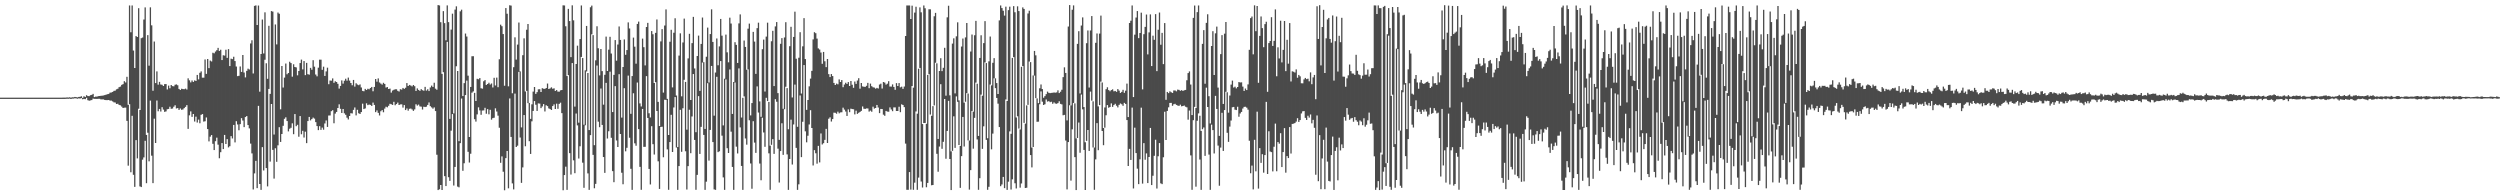 <?xml version="1.0" encoding="UTF-8"?>
<svg xmlns="http://www.w3.org/2000/svg" width="1920" height="150">
  <path d="M0 75.000h1v1.000H0zM1 75.000h1v1.000H1zM2 75.000h1v1.000H2zM3 75.000h1v1.000H3zM4 75.000h1v1.000H4zM5 75.000h1v1.000H5zM6 75.000h1v1.000H6zM7 75.000h1v1.000H7zM8 75.000h1v1.000H8zM9 75.000h1v1.000H9zM10 75.000h1v1.000H10zM11 75.000h1v1.000H11zM12 75.000h1v1.000H12zM13 75.000h1v1.000H13zM14 75.000h1v1.000H14zM15 75.000h1v1.000H15zM16 75.000h1v1.000H16zM17 75.000h1v1.000H17zM18 75.000h1v1.000H18zM19 75.000h1v1.000H19zM20 75.000h1v1.000H20zM21 75.000h1v1.000H21zM22 75.000h1v1.000H22zM23 75.000h1v1.000H23zM24 75.000h1v1.000H24zM25 75.000h1v1.000H25zM26 75.000h1v1.000H26zM27 75.000h1v1.000H27zM28 75.000h1v1.000H28zM29 75.000h1v1.000H29zM30 75.000h1v1.000H30zM31 75.000h1v1.000H31zM32 75.000h1v1.000H32zM33 75.000h1v1.000H33zM34 75.000h1v1.000H34zM35 75.000h1v1.000H35zM36 75.000h1v1.000H36zM37 75.000h1v1.000H37zM38 75.000h1v1.000H38zM39 75.000h1v1.000H39zM40 75.000h1v1.000H40zM41 75.000h1v1.000H41zM42 74.999h1v1.000H42zM43 74.999h1v1.000H43zM44 74.999h1v1.000H44zM45 74.999h1v1.000H45zM46 74.999h1v1.000H46zM47 74.999h1v1.000H47zM48 74.975h1v1.000H48zM49 74.958h1v1.000H49zM50 74.940h1v1.000H50zM51 74.820h1v1.000H51zM52 74.888h1v1.000H52zM53 74.724h1v1.000H53zM54 75.010h1v1.000H54zM55 74.720h1v1.000H55zM56 74.732h1v1.000H56zM57 74.462h1v1.000H57zM58 74.575h1v1.000H58zM59 74.812h1v1.000H59zM60 74.457h1v1.074H60zM61 74.337h1v1.325H61zM62 73.956h1v1.422H62zM63 75.148h1v1.108H63zM64 73.947h1v1.992H64zM65 74.433h1v1.734H65zM66 73.103h1v2.028H66zM67 73.767h1v3.206H67zM68 73.821h1v3.528H68zM69 73.120h1v4.005H69zM70 72.868h1v4.008H70zM71 72.069h1v3.640H71zM72 74.546h1v1.375H72zM73 74.173h1v1.739H73zM74 74.179h1v1.814H74zM75 73.825h1v2.034H75zM76 73.736h1v2.140H76zM77 73.572h1v2.746H77zM78 73.464h1v2.882H78zM79 73.334h1v3.023H79zM80 73.034h1v3.784H80zM81 72.715h1v4.180H81zM82 72.341h1v4.562H82zM83 72.145h1v4.648H83zM84 71.178h1v6.065H84zM85 71.026h1v6.236H85zM86 70.583h1v7.287H86zM87 69.773h1v8.795H87zM88 69.581h1v9.159H88zM89 68.604h1v11.272H89zM90 68.135h1v11.541H90zM91 66.942h1v13.631H91zM92 66.521h1v14.360H92zM93 65.203h1v16.677H93zM94 64.611h1v18.322H94zM95 62.364h1v20.321H95zM96 63.343h1v19.306H96zM97 59.003h1v33.819H97zM98 80.483h1v46.750H98zM99 4.203h1v75.797H99zM100 24.793h1v107.483H100zM101 4.190h1v84.751H101zM102 38.795h1v95.468H102zM103 52.200h1v91.336H103zM104 27.702h1v79.940H104zM105 28.431h1v93.217H105zM106 6.273h1v77.232H106zM107 84.501h1v58.660H107zM108 29.355h1v114.333H108zM109 28.827h1v93.787H109zM110 14.989h1v105.873H110zM111 5.657h1v102.470H111zM112 103.615h1v37.089H112zM113 26.988h1v74.928H113zM114 50.431h1v73.454H114zM115 5.656h1v71.611H115zM116 19.447h1v100.121H116zM117 69.678h1v70.958H117zM118 31.917h1v59.213H118zM119 63.781h1v46.026H119zM120 54.856h1v22.348H120zM121 65.001h1v20.442H121zM122 62.863h1v20.781H122zM123 64.874h1v20.789H123zM124 65.122h1v17.219H124zM125 66.040h1v18.119H125zM126 64.626h1v21.268H126zM127 64.554h1v21.000H127zM128 68.721h1v15.194H128zM129 65.720h1v17.941H129zM130 67.774h1v14.174H130zM131 65.298h1v18.251H131zM132 66.140h1v17.230H132zM133 66.287h1v15.663H133zM134 65.054h1v15.796H134zM135 64.824h1v18.489H135zM136 65.508h1v17.482H136zM137 68.293h1v16.117H137zM138 69.121h1v14.195H138zM139 68.161h1v16.143H139zM140 68.392h1v15.695H140zM141 68.502h1v14.528H141zM142 68.033h1v14.017H142zM143 68.765h1v11.976H143zM144 60.143h1v38.815H144zM145 61.680h1v26.890H145zM146 63.298h1v22.260H146zM147 61.818h1v27.955H147zM148 62.940h1v24.625H148zM149 61.753h1v31.596H149zM150 62.164h1v27.447H150zM151 57.550h1v36.541H151zM152 60.982h1v30.886H152zM153 55.897h1v38.782H153zM154 54.841h1v33.346H154zM155 59.635h1v27.966H155zM156 59.672h1v33.734H156zM157 45.655h1v47.458H157zM158 56.727h1v33.476H158zM159 45.292h1v53.843H159zM160 52.319h1v56.251H160zM161 46.567h1v58.410H161zM162 47.206h1v56.505H162zM163 40.508h1v69.931H163zM164 40.940h1v74.317H164zM165 39.568h1v68.888H165zM166 38.545h1v67.200H166zM167 36.779h1v74.348H167zM168 39.137h1v82.410H168zM169 38.198h1v78.710H169zM170 46.115h1v63.750H170zM171 42.428h1v72.037H171zM172 42.694h1v60.953H172zM173 38.197h1v72.394H173zM174 44.435h1v62.432H174zM175 37.725h1v75.472H175zM176 50.751h1v61.555H176zM177 45.036h1v59.514H177zM178 45.390h1v60.938H178zM179 43.588h1v52.386H179zM180 46.924h1v62.431H180zM181 51.121h1v41.980H181zM182 58.455h1v37.116H182zM183 58.220h1v41.829H183zM184 51.039h1v44.284H184zM185 55.265h1v35.481H185zM186 42.235h1v50.333H186zM187 55.715h1v41.940H187zM188 59.446h1v30.450H188zM189 54.401h1v34.736H189zM190 52.724h1v43.323H190zM191 53.330h1v45.257H191zM192 33.377h1v76.915H192zM193 30.910h1v86.921H193zM194 56.422h1v89.099H194zM195 4.488h1v128.688H195zM196 4.169h1v119.365H196zM197 19.205h1v125.283H197zM198 4.228h1v77.088H198zM199 70.392h1v70.897H199zM200 41.456h1v104.352H200zM201 15.001h1v98.008H201zM202 41.045h1v89.882H202zM203 9.484h1v36.412H203zM204 48.587h1v80.500H204zM205 60.516h1v82.649H205zM206 19.836h1v48.467H206zM207 72.081h1v52.032H207zM208 8.479h1v71.413H208zM209 8.909h1v106.189H209zM210 103.306h1v33.882H210zM211 18.775h1v95.118H211zM212 34.118h1v90.142H212zM213 9.640h1v101.979H213zM214 10.536h1v87.146H214zM215 83.974h1v25.015H215zM216 50.689h1v52.221H216zM217 67.199h1v29.393H217zM218 59.612h1v31.616H218zM219 48.775h1v41.330H219zM220 57.047h1v35.953H220zM221 56.060h1v44.852H221zM222 47.390h1v51.456H222zM223 48.443h1v49.682H223zM224 58.859h1v35.867H224zM225 49.336h1v53.753H225zM226 51.458h1v36.153H226zM227 51.757h1v45.177H227zM228 57.857h1v38.010H228zM229 54.539h1v50.490H229zM230 48.446h1v40.713H230zM231 45.779h1v57.352H231zM232 53.316h1v47.164H232zM233 46.901h1v58.720H233zM234 57.694h1v43.423H234zM235 48.283h1v61.650H235zM236 56.978h1v36.017H236zM237 57.364h1v32.432H237zM238 52.115h1v40.365H238zM239 53.577h1v37.870H239zM240 46.231h1v44.111H240zM241 51.192h1v39.890H241zM242 57.245h1v36.530H242zM243 58.644h1v38.160H243zM244 51.958h1v47.963H244zM245 45.845h1v51.056H245zM246 45.825h1v53.888H246zM247 53.592h1v44.424H247zM248 51.182h1v48.428H248zM249 58.329h1v36.496H249zM250 54.831h1v37.677H250zM251 51.953h1v45.539H251zM252 64.663h1v24.044H252zM253 61.859h1v26.813H253zM254 61.932h1v23.460H254zM255 60.203h1v24.418H255zM256 63.598h1v31.083H256zM257 62.410h1v24.859H257zM258 62.961h1v23.012H258zM259 64.353h1v18.613H259zM260 68.024h1v12.122H260zM261 65.992h1v17.572H261zM262 61.754h1v25.004H262zM263 64.195h1v19.502H263zM264 62.006h1v25.029H264zM265 60.447h1v27.738H265zM266 61.953h1v28.437H266zM267 59.616h1v32.134H267zM268 61.918h1v27.163H268zM269 63.729h1v23.222H269zM270 65.471h1v21.672H270zM271 61.395h1v22.994H271zM272 66.501h1v16.031H272zM273 63.946h1v24.672H273zM274 64.921h1v19.388H274zM275 65.423h1v21.575H275zM276 64.800h1v22.770H276zM277 67.156h1v18.904H277zM278 69.786h1v9.840H278zM279 70.077h1v13.682H279zM280 68.234h1v15.035H280zM281 69.095h1v10.284H281zM282 68.134h1v12.616H282zM283 68.578h1v11.713H283zM284 67.582h1v12.982H284zM285 66.772h1v14.604H285zM286 70.116h1v8.664H286zM287 66.762h1v13.811H287zM288 60.647h1v25.458H288zM289 62.712h1v22.080H289zM290 60.209h1v26.454H290zM291 63.342h1v25.342H291zM292 64.195h1v21.281H292zM293 64.998h1v19.531H293zM294 63.581h1v22.634H294zM295 64.482h1v18.908H295zM296 67.236h1v14.741H296zM297 66.854h1v15.588H297zM298 68.345h1v12.901H298zM299 68.056h1v11.687H299zM300 71.105h1v8.967H300zM301 69.529h1v11.055H301zM302 68.990h1v9.217H302zM303 68.542h1v12.279H303zM304 68.581h1v11.361H304zM305 69.744h1v9.075H305zM306 70.271h1v10.360H306zM307 68.494h1v11.700H307zM308 68.824h1v11.301H308zM309 67.526h1v15.116H309zM310 68.273h1v12.402H310zM311 67.372h1v17.154H311zM312 63.796h1v19.487H312zM313 66.061h1v18.918H313zM314 65.208h1v18.347H314zM315 65.686h1v17.675H315zM316 66.345h1v17.748H316zM317 65.303h1v19.849H317zM318 66.225h1v17.801H318zM319 69.855h1v10.219H319zM320 67.893h1v13.218H320zM321 69.087h1v11.240H321zM322 69.768h1v11.950H322zM323 68.464h1v13.438H323zM324 69.249h1v14.870H324zM325 69.705h1v12.272H325zM326 66.732h1v15.482H326zM327 69.562h1v12.380H327zM328 68.576h1v12.025H328zM329 69.918h1v8.796H329zM330 67.150h1v14.428H330zM331 65.741h1v16.759H331zM332 66.788h1v16.671H332zM333 63.562h1v18.911H333zM334 68.113h1v17.205H334zM335 68.905h1v49.935H335zM336 3.877h1v142.091H336zM337 4.201h1v141.134H337zM338 17.056h1v125.045H338zM339 56.721h1v89.180H339zM340 8.531h1v46.906H340zM341 17.782h1v117.514H341zM342 30.959h1v111.918H342zM343 4.131h1v28.043H343zM344 16.981h1v119.084H344zM345 91.279h1v47.611H345zM346 22.737h1v77.606H346zM347 10.517h1v77.073H347zM348 87.076h1v55.423H348zM349 7.368h1v120.815H349zM350 4.864h1v46.025H350zM351 54.547h1v88.753H351zM352 108.444h1v35.449H352zM353 8.680h1v101.270H353zM354 7.415h1v68.258H354zM355 73.791h1v57.369H355zM356 63.852h1v61.523H356zM357 25.740h1v47.296H357zM358 28.037h1v33.884H358zM359 58.111h1v58.475H359zM360 105.241h1v19.575H360zM361 66.763h1v51.282H361zM362 43.234h1v27.957H362zM363 43.161h1v27.023H363zM364 71.341h1v20.214H364zM365 77.591h1v15.790H365zM366 60.535h1v27.315H366zM367 60.851h1v21.600H367zM368 59.949h1v24.812H368zM369 67.780h1v20.388H369zM370 68.072h1v16.800H370zM371 62.401h1v22.393H371zM372 61.482h1v21.285H372zM373 65.233h1v22.113H373zM374 64.525h1v19.284H374zM375 63.517h1v24.282H375zM376 64.902h1v19.419H376zM377 64.085h1v27.823H377zM378 67.190h1v23.525H378zM379 59.745h1v30.682H379zM380 65.645h1v17.553H380zM381 59.617h1v26.054H381zM382 66.993h1v21.859H382zM383 45.535h1v52.573H383zM384 18.940h1v106.115H384zM385 20.118h1v99.982H385zM386 26.166h1v105.739H386zM387 65.852h1v80.261H387zM388 6.193h1v115.242H388zM389 10.543h1v105.415H389zM390 66.311h1v78.349H390zM391 4.058h1v71.573H391zM392 4.280h1v100.889H392zM393 71.607h1v69.228H393zM394 51.629h1v93.831H394zM395 28.651h1v43.250H395zM396 45.775h1v67.116H396zM397 34.264h1v77.605H397zM398 17.304h1v37.867H398zM399 54.813h1v50.823H399zM400 97.820h1v42.609H400zM401 42.412h1v86.139H401zM402 29.423h1v58.966H402zM403 70.254h1v42.073H403zM404 22.830h1v46.947H404zM405 18.443h1v60.753H405zM406 79.078h1v29.347H406zM407 91.280h1v26.953H407zM408 80.152h1v13.007H408zM409 70.349h1v14.859H409zM410 66.840h1v10.801H410zM411 72.109h1v8.315H411zM412 70.777h1v14.435H412zM413 68.613h1v10.821H413zM414 68.517h1v11.041H414zM415 70.645h1v12.406H415zM416 67.737h1v14.019H416zM417 68.151h1v11.757H417zM418 68.262h1v17.344H418zM419 67.595h1v13.249H419zM420 64.158h1v17.368H420zM421 68.336h1v14.900H421zM422 67.915h1v15.865H422zM423 67.049h1v17.431H423zM424 68.125h1v13.323H424zM425 67.848h1v12.311H425zM426 69.848h1v13.869H426zM427 69.155h1v10.441H427zM428 70.330h1v13.235H428zM429 70.394h1v9.355H429zM430 69.356h1v9.490H430zM431 69.120h1v17.765H431zM432 4.073h1v142.031H432zM433 4.180h1v130.255H433zM434 20.169h1v107.817H434zM435 58.410h1v87.412H435zM436 6.827h1v50.892H436zM437 16.186h1v101.423H437zM438 43.898h1v90.161H438zM439 4.070h1v44.374H439zM440 15.619h1v107.506H440zM441 81.865h1v51.133H441zM442 49.132h1v38.060H442zM443 35.055h1v61.257H443zM444 94.230h1v27.507H444zM445 29.982h1v82.369H445zM446 4.188h1v39.517H446zM447 44.587h1v80.322H447zM448 95.797h1v48.429H448zM449 54.018h1v42.180H449zM450 19.905h1v34.982H450zM451 56.066h1v77.103H451zM452 99.880h1v45.915H452zM453 5.604h1v98.167H453zM454 4.281h1v22.064H454zM455 27.003h1v91.947H455zM456 111.519h1v33.079H456zM457 46.355h1v94.878H457zM458 20.183h1v30.165H458zM459 37.070h1v56.358H459zM460 57.925h1v39.757H460zM461 37.632h1v30.352H461zM462 54.646h1v41.314H462zM463 80.374h1v40.228H463zM464 57.447h1v75.307H464zM465 28.133h1v35.503H465zM466 54.512h1v51.887H466zM467 38.169h1v62.644H467zM468 28.240h1v26.813H468zM469 41.128h1v64.683H469zM470 86.051h1v45.393H470zM471 57.474h1v82.465H471zM472 30.782h1v35.350H472zM473 46.580h1v61.275H473zM474 34.181h1v78.699H474zM475 20.317h1v36.661H475zM476 30.644h1v72.280H476zM477 90.342h1v42.343H477zM478 51.442h1v90.080H478zM479 30.310h1v37.428H479zM480 42.074h1v74.131H480zM481 38.426h1v75.078H481zM482 17.223h1v40.855H482zM483 21.866h1v83.896H483zM484 87.394h1v42.265H484zM485 58.443h1v87.350H485zM486 28.877h1v42.745H486zM487 35.842h1v74.215H487zM488 48.920h1v63.022H488zM489 18.384h1v44.991H489zM490 16.585h1v82.583H490zM491 79.414h1v48.764H491zM492 81.746h1v64.022H492zM493 29.655h1v53.998H493zM494 36.257h1v76.549H494zM495 50.231h1v62.490H495zM496 20.752h1v37.739H496zM497 17.562h1v72.994H497zM498 86.992h1v42.758H498zM499 90.213h1v51.472H499zM500 23.862h1v73.042H500zM501 26.296h1v84.443H501zM502 63.760h1v54.947H502zM503 25.251h1v37.850H503zM504 14.947h1v70.285H504zM505 78.230h1v45.680H505zM506 96.773h1v48.311H506zM507 31.805h1v65.658H507zM508 22.370h1v74.952H508zM509 71.094h1v49.696H509zM510 19.614h1v56.990H510zM511 7.225h1v69.471H511zM512 75.935h1v38.784H512zM513 103.668h1v42.118H513zM514 32.061h1v77.048H514zM515 22.864h1v65.303H515zM516 67.125h1v49.592H516zM517 25.128h1v57.393H517zM518 14.039h1v60.498H518zM519 73.346h1v39.976H519zM520 112.944h1v32.869H520zM521 42.716h1v84.839H521zM522 25.619h1v58.713H522zM523 73.961h1v42.646H523zM524 32.636h1v50.510H524zM525 14.293h1v46.972H525zM526 62.933h1v53.251H526zM527 99.569h1v45.973H527zM528 44.835h1v82.742H528zM529 25.943h1v58.325H529zM530 76.811h1v40.856H530zM531 33.109h1v56.356H531zM532 12.959h1v43.947H532zM533 52.586h1v54.865H533zM534 101.543h1v44.245H534zM535 43.032h1v91.277H535zM536 27.347h1v46.460H536zM537 69.781h1v48.431H537zM538 33.764h1v63.687H538zM539 13.475h1v34.547H539zM540 47.789h1v55.862H540zM541 99.043h1v46.755H541zM542 43.547h1v95.983H542zM543 21.193h1v42.696H543zM544 63.393h1v59.961H544zM545 26.174h1v73.623H545zM546 7.165h1v43.455H546zM547 32.197h1v76.902H547zM548 88.834h1v56.648H548zM549 55.724h1v90.078H549zM550 29.552h1v29.445H550zM551 50.125h1v66.712H551zM552 35.658h1v80.519H552zM553 14.556h1v32.322H553zM554 27.396h1v76.806H554zM555 96.293h1v39.929H555zM556 60.479h1v85.331H556zM557 26.589h1v34.377H557zM558 40.201h1v73.615H558zM559 47.881h1v69.640H559zM560 13.561h1v39.788H560zM561 18.066h1v83.064H561zM562 87.506h1v40.688H562zM563 62.987h1v82.807H563zM564 32.398h1v30.938H564zM565 34.460h1v78.167H565zM566 48.331h1v69.523H566zM567 17.963h1v34.577H567zM568 11.038h1v86.809H568zM569 90.245h1v37.191H569zM570 75.134h1v70.669H570zM571 31.117h1v42.918H571zM572 36.067h1v70.265H572zM573 53.565h1v57.516H573zM574 22.038h1v31.283H574zM575 18.106h1v74.271H575zM576 88.651h1v36.916H576zM577 79.146h1v65.806H577zM578 24.464h1v68.613H578zM579 31.952h1v77.575H579zM580 56.710h1v60.677H580zM581 21.615h1v44.742H581zM582 17.426h1v69.021H582zM583 77.895h1v47.672H583zM584 89.728h1v48.713H584zM585 37.770h1v52.631H585zM586 30.410h1v71.323H586zM587 70.287h1v42.441H587zM588 28.128h1v46.986H588zM589 17.429h1v60.191H589zM590 78.260h1v39.495H590zM591 111.896h1v33.885H591zM592 31.717h1v79.478H592zM593 23.679h1v83.178H593zM594 66.101h1v52.089H594zM595 20.261h1v55.908H595zM596 16.932h1v61.208H596zM597 71.551h1v42.621H597zM598 107.411h1v32.755H598zM599 33.621h1v82.387H599zM600 29.304h1v65.380H600zM601 83.571h1v35.372H601zM602 28.788h1v55.085H602zM603 17.072h1v49.517H603zM604 67.698h1v50.903H604zM605 99.267h1v46.538H605zM606 35.506h1v86.595H606zM607 20.602h1v71.278H607zM608 74.869h1v51.506H608zM609 28.384h1v67.191H609zM610 8.970h1v55.991H610zM611 45.090h1v68.489H611zM612 97.404h1v48.401H612zM613 44.353h1v97.232H613zM614 24.730h1v48.583H614zM615 71.817h1v48.877H615zM616 35.561h1v57.956H616zM617 13.926h1v36.047H617zM618 45.375h1v55.502H618zM619 84.373h1v24.945H619zM620 76.802h1v27.446H620zM621 66.307h1v29.288H621zM622 60.353h1v24.268H622zM623 54.429h1v43.864H623zM624 30.257h1v96.825H624zM625 24.749h1v90.530H625zM626 25.511h1v92.185H626zM627 29.626h1v96.089H627zM628 37.177h1v74.828H628zM629 38.032h1v86.705H629zM630 40.348h1v62.174H630zM631 49.004h1v61.928H631zM632 39.907h1v70.058H632zM633 47.063h1v60.345H633zM634 51.578h1v47.409H634zM635 45.328h1v64.495H635zM636 56.917h1v34.246H636zM637 59.182h1v30.947H637zM638 56.895h1v36.419H638zM639 58.436h1v32.999H639zM640 63.707h1v22.840H640zM641 65.290h1v21.363H641zM642 64.183h1v23.142H642zM643 64.745h1v21.026H643zM644 60.988h1v26.073H644zM645 62.983h1v23.327H645zM646 61.504h1v24.733H646zM647 66.974h1v15.732H647zM648 64.926h1v19.241H648zM649 63.527h1v22.106H649zM650 64.464h1v24.593H650zM651 63.022h1v21.018H651zM652 66.029h1v20.149H652zM653 62.233h1v21.230H653zM654 65.080h1v18.691H654zM655 67.455h1v16.441H655zM656 62.606h1v25.275H656zM657 64.411h1v20.562H657zM658 61.876h1v25.557H658zM659 60.034h1v26.578H659zM660 68.107h1v17.852H660zM661 63.745h1v21.413H661zM662 66.337h1v15.420H662zM663 66.597h1v16.921H663zM664 66.694h1v16.945H664zM665 65.910h1v17.361H665zM666 63.647h1v19.662H666zM667 67.748h1v17.948H667zM668 64.197h1v20.739H668zM669 66.199h1v19.602H669zM670 67.023h1v14.922H670zM671 67.260h1v16.148H671zM672 68.082h1v14.875H672zM673 67.466h1v13.148H673zM674 68.018h1v14.580H674zM675 64.904h1v21.960H675zM676 64.261h1v19.393H676zM677 68.004h1v15.757H677zM678 62.974h1v25.099H678zM679 63.423h1v25.512H679zM680 64.956h1v20.256H680zM681 64.281h1v21.414H681zM682 62.363h1v23.470H682zM683 66.440h1v16.065H683zM684 66.500h1v17.579H684zM685 64.810h1v20.577H685zM686 66.754h1v15.715H686zM687 68.980h1v13.504H687zM688 63.833h1v21.417H688zM689 66.034h1v19.192H689zM690 63.818h1v18.157H690zM691 67.049h1v19.111H691zM692 66.567h1v13.541H692zM693 68.274h1v12.370H693zM694 66.480h1v15.781H694zM695 27.625h1v82.666H695zM696 4.183h1v141.597H696zM697 4.209h1v141.582H697zM698 4.209h1v127.956H698zM699 14.583h1v131.018H699zM700 4.352h1v61.730H700zM701 67.336h1v78.456H701zM702 9.665h1v130.626H702zM703 5.191h1v80.394H703zM704 87.319h1v58.424H704zM705 52.763h1v83.632H705zM706 5.705h1v46.443H706zM707 9.458h1v129.936H707zM708 95.267h1v48.778H708zM709 4.209h1v90.246H709zM710 6.338h1v88.098H710zM711 95.098h1v48.702H711zM712 57.532h1v82.946H712zM713 7.116h1v49.857H713zM714 7.182h1v80.767H714zM715 88.926h1v53.372H715zM716 81.522h1v60.539H716zM717 12.502h1v68.451H717zM718 9.880h1v38.304H718zM719 48.648h1v69.454H719zM720 106.716h1v25.186H720zM721 54.531h1v58.020H721zM722 44.708h1v19.975H722zM723 54.641h1v59.645H723zM724 52.065h1v56.852H724zM725 36.726h1v39.316H725zM726 73.497h1v48.426H726zM727 13.308h1v87.243H727zM728 4.400h1v73.082H728zM729 73.238h1v48.851H729zM730 116.224h1v29.736H730zM731 33.465h1v82.379H731zM732 29.446h1v59.916H732zM733 71.706h1v41.876H733zM734 27.926h1v46.104H734zM735 17.161h1v61.034H735zM736 77.130h1v34.229H736zM737 112.079h1v32.188H737zM738 35.764h1v84.135H738zM739 29.610h1v60.183H739zM740 78.773h1v33.779H740zM741 28.697h1v49.424H741zM742 17.643h1v53.872H742zM743 71.823h1v36.016H743zM744 107.951h1v37.683H744zM745 39.564h1v91.092H745zM746 26.548h1v58.745H746zM747 85.744h1v28.409H747zM748 27.070h1v63.462H748zM749 16.042h1v47.384H749zM750 64.288h1v42.799H750zM751 104.374h1v41.418H751zM752 44.474h1v92.370H752zM753 27.105h1v45.573H753zM754 73.503h1v40.847H754zM755 33.101h1v63.937H755zM756 16.231h1v31.702H756zM757 48.444h1v58.952H757zM758 106.187h1v39.598H758zM759 47.093h1v96.368H759zM760 28.048h1v36.883H760zM761 65.584h1v49.091H761zM762 48.236h1v54.347H762zM763 44.640h1v15.543H763zM764 60.134h1v7.534H764zM765 63.808h1v11.428H765zM766 72.217h1v7.376H766zM767 15.664h1v81.917H767zM768 4.199h1v138.786H768zM769 6.218h1v135.428H769zM770 8.255h1v127.647H770zM771 11.977h1v132.502H771zM772 5.107h1v71.287H772zM773 77.589h1v68.231H773zM774 7.778h1v131.725H774zM775 5.117h1v95.803H775zM776 102.776h1v42.796H776zM777 44.472h1v93.232H777zM778 4.693h1v39.161H778zM779 9.398h1v131.366H779zM780 90.211h1v54.532H780zM781 4.840h1v84.476H781zM782 8.485h1v90.227H782zM783 99.418h1v44.715H783zM784 51.318h1v89.569H784zM785 5.707h1v45.012H785zM786 6.871h1v87.503H786zM787 94.915h1v49.485H787zM788 80.921h1v63.281H788zM789 10.334h1v70.189H789zM790 8.237h1v39.036H790zM791 47.727h1v71.373H791zM792 113.281h1v15.258H792zM793 57.951h1v54.943H793zM794 39.141h1v18.898H794zM795 42.509h1v32.872H795zM796 75.580h1v17.986H796zM797 79.195h1v14.258H797zM798 67.787h1v12.276H798zM799 64.875h1v5.330H799zM800 68.399h1v9.699H800zM801 75.073h1v5.561H801zM802 73.805h1v6.275H802zM803 72.278h1v4.109H803zM804 70.348h1v7.660H804zM805 71.287h1v6.383H805zM806 71.527h1v6.961H806zM807 71.319h1v6.806H807zM808 71.213h1v8.494H808zM809 71.026h1v7.636H809zM810 71.146h1v8.386H810zM811 70.976h1v8.761H811zM812 69.362h1v9.821H812zM813 71.496h1v6.273H813zM814 70.442h1v9.337H814zM815 68.917h1v11.243H815zM816 59.248h1v29.269H816zM817 51.696h1v36.520H817zM818 55.994h1v51.922H818zM819 92.489h1v52.982H819zM820 20.361h1v88.748H820zM821 3.911h1v76.921H821zM822 80.945h1v57.756H822zM823 7.466h1v91.847H823zM824 4.124h1v74.904H824zM825 79.377h1v41.291H825zM826 106.312h1v39.643H826zM827 33.711h1v72.264H827zM828 23.964h1v70.129H828zM829 71.783h1v45.526H829zM830 19.631h1v52.980H830zM831 13.347h1v70.633H831zM832 82.250h1v32.922H832zM833 109.283h1v36.650H833zM834 33.187h1v75.003H834zM835 23.412h1v76.436H835zM836 67.242h1v48.696H836zM837 23.412h1v46.930H837zM838 12.356h1v64.975H838zM839 77.826h1v35.408H839zM840 113.326h1v32.464H840zM841 32.870h1v89.544H841zM842 25.716h1v68.861H842zM843 81.735h1v33.633H843zM844 25.818h1v54.876H844zM845 11.988h1v50.705H845zM846 63.342h1v37.250H846zM847 98.279h1v13.220H847zM848 82.548h1v15.511H848zM849 68.490h1v20.054H849zM850 67.037h1v13.644H850zM851 69.157h1v13.593H851zM852 70.114h1v12.059H852zM853 69.161h1v10.255H853zM854 68.587h1v13.478H854zM855 70.135h1v10.552H855zM856 69.856h1v9.873H856zM857 70.547h1v10.636H857zM858 68.389h1v14.119H858zM859 69.574h1v10.961H859zM860 71.364h1v8.072H860zM861 70.574h1v9.517H861zM862 68.949h1v12.289H862zM863 71.259h1v7.725H863zM864 69.626h1v10.205H864zM865 64.227h1v27.966H865zM866 89.899h1v37.603H866zM867 17.656h1v96.693H867zM868 15.912h1v106.929H868zM869 4.209h1v78.451H869zM870 74.554h1v70.211H870zM871 26.625h1v71.421H871zM872 13.468h1v104.091H872zM873 8.498h1v121.054H873zM874 29.292h1v112.102H874zM875 25.361h1v96.990H875zM876 9.711h1v72.972H876zM877 68.677h1v72.339H877zM878 26.254h1v83.688H878zM879 20.649h1v102.037H879zM880 11.160h1v106.669H880zM881 41.789h1v98.824H881zM882 24.891h1v95.688H882zM883 11.047h1v87.231H883zM884 50.718h1v91.409H884zM885 27.402h1v107.560H885zM886 30.569h1v89.073H886zM887 10.864h1v96.435H887zM888 54.637h1v90.134H888zM889 22.813h1v97.188H889zM890 9.633h1v100.234H890zM891 34.347h1v106.470H891zM892 25.259h1v116.177H892zM893 49.235h1v71.532H893zM894 17.713h1v68.083H894zM895 76.639h1v30.858H895zM896 70.628h1v14.589H896zM897 71.547h1v10.879H897zM898 70.162h1v8.907H898zM899 70.851h1v8.160H899zM900 71.368h1v9.863H900zM901 69.482h1v10.607H901zM902 69.493h1v10.233H902zM903 70.154h1v10.455H903zM904 68.820h1v12.212H904zM905 69.015h1v12.336H905zM906 69.729h1v10.648H906zM907 69.204h1v12.444H907zM908 69.856h1v11.552H908zM909 69.332h1v11.719H909zM910 69.046h1v12.907H910zM911 61.650h1v20.767H911zM912 56.139h1v35.782H912zM913 54.838h1v30.026H913zM914 64.895h1v54.430H914zM915 88.354h1v57.429H915zM916 13.724h1v78.599H916zM917 4.225h1v77.872H917zM918 82.998h1v60.373H918zM919 9.325h1v83.413H919zM920 4.222h1v82.888H920zM921 88.872h1v33.640H921zM922 100.570h1v45.225H922zM923 33.700h1v65.521H923zM924 23.125h1v74.750H924zM925 64.324h1v55.407H925zM926 17.540h1v49.781H926zM927 10.938h1v71.226H927zM928 73.886h1v44.866H928zM929 94.828h1v50.965H929zM930 35.329h1v60.430H930zM931 23.950h1v75.967H931zM932 57.591h1v60.248H932zM933 25.599h1v48.021H933zM934 20.406h1v63.244H934zM935 67.282h1v44.523H935zM936 104.356h1v38.270H936zM937 41.559h1v71.809H937zM938 26.972h1v59.645H938zM939 79.837h1v36.104H939zM940 25.865h1v58.643H940zM941 16.892h1v53.633H941zM942 70.849h1v31.135H942zM943 86.542h1v22.425H943zM944 73.352h1v23.887H944zM945 64.967h1v27.581H945zM946 61.880h1v20.494H946zM947 67.241h1v14.893H947zM948 66.542h1v17.666H948zM949 67.898h1v16.610H949zM950 66.825h1v15.170H950zM951 63.019h1v26.633H951zM952 63.356h1v23.788H952zM953 63.207h1v22.745H953zM954 66.504h1v16.857H954zM955 69.843h1v12.235H955zM956 67.988h1v14.002H956zM957 69.152h1v13.561H957zM958 64.829h1v19.418H958zM959 38.247h1v69.827H959zM960 13.925h1v119.160H960zM961 12.709h1v114.477H961zM962 41.710h1v103.761H962zM963 4.083h1v103.308H963zM964 23.947h1v107.637H964zM965 4.609h1v81.156H965zM966 63.607h1v81.231H966zM967 27.569h1v86.173H967zM968 12.635h1v112.465H968zM969 21.582h1v96.818H969zM970 36.228h1v96.403H970zM971 18.530h1v100.560H971zM972 16.678h1v61.562H972zM973 70.508h1v63.145H973zM974 33.093h1v67.716H974zM975 31.468h1v84.933H975zM976 13.186h1v103.671H976zM977 35.282h1v96.360H977zM978 31.382h1v81.287H978zM979 7.241h1v87.684H979zM980 58.588h1v72.965H980zM981 36.358h1v72.760H981zM982 44.921h1v65.415H982zM983 15.936h1v86.348H983zM984 47.931h1v80.371H984zM985 38.318h1v78.452H985zM986 16.131h1v82.264H986zM987 54.646h1v77.954H987zM988 30.551h1v89.318H988zM989 48.901h1v72.495H989zM990 17.690h1v79.897H990zM991 62.584h1v55.341H991zM992 54.784h1v40.407H992zM993 55.096h1v39.857H993zM994 55.710h1v38.828H994zM995 53.282h1v40.114H995zM996 59.718h1v31.044H996zM997 57.543h1v36.104H997zM998 58.623h1v33.578H998zM999 63.965h1v23.166H999zM1000 63.988h1v21.495H1000zM1001 60.979h1v24.336H1001zM1002 59.830h1v30.709H1002zM1003 60.782h1v31.321H1003zM1004 60.406h1v28.465H1004zM1005 62.466h1v27.865H1005zM1006 55.619h1v32.291H1006zM1007 64.666h1v30.069H1007zM1008 59.431h1v32.605H1008zM1009 57.552h1v40.576H1009zM1010 76.170h1v58.008H1010zM1011 4.836h1v83.866H1011zM1012 29.918h1v109.242H1012zM1013 3.986h1v99.784H1013zM1014 50.201h1v95.117H1014zM1015 20.719h1v100.964H1015zM1016 7.542h1v99.804H1016zM1017 56.082h1v89.224H1017zM1018 29.461h1v68.515H1018zM1019 14.960h1v109.158H1019zM1020 13.795h1v125.163H1020zM1021 29.907h1v109.479H1021zM1022 32.769h1v86.302H1022zM1023 11.899h1v93.000H1023zM1024 61.913h1v83.974H1024zM1025 31.623h1v84.293H1025zM1026 12.682h1v100.436H1026zM1027 54.943h1v83.555H1027zM1028 27.483h1v78.253H1028zM1029 32.403h1v83.157H1029zM1030 13.685h1v97.223H1030zM1031 58.814h1v54.881H1031zM1032 58.922h1v30.977H1032zM1033 66.627h1v26.032H1033zM1034 60.148h1v22.840H1034zM1035 57.849h1v30.205H1035zM1036 49.551h1v42.466H1036zM1037 54.637h1v36.335H1037zM1038 56.435h1v34.143H1038zM1039 56.529h1v36.951H1039zM1040 57.569h1v32.405H1040zM1041 42.102h1v50.190H1041zM1042 54.386h1v39.129H1042zM1043 57.094h1v39.115H1043zM1044 57.706h1v34.821H1044zM1045 60.399h1v32.972H1045zM1046 58.065h1v38.069H1046zM1047 48.598h1v42.249H1047zM1048 57.414h1v39.877H1048zM1049 57.327h1v38.462H1049zM1050 53.381h1v39.015H1050zM1051 58.776h1v27.706H1051zM1052 56.988h1v38.108H1052zM1053 52.371h1v42.466H1053zM1054 52.303h1v47.692H1054zM1055 4.157h1v115.914H1055zM1056 4.204h1v141.619H1056zM1057 10.757h1v133.265H1057zM1058 4.148h1v134.958H1058zM1059 6.229h1v139.747H1059zM1060 6.297h1v110.917H1060zM1061 118.701h1v26.920H1061zM1062 5.256h1v126.564H1062zM1063 4.491h1v123.879H1063zM1064 125.360h1v17.428H1064zM1065 26.259h1v98.855H1065zM1066 6.207h1v21.172H1066zM1067 21.551h1v121.923H1067zM1068 73.644h1v72.148H1068zM1069 5.386h1v67.342H1069zM1070 9.687h1v103.176H1070zM1071 110.679h1v33.482H1071zM1072 37.333h1v100.932H1072zM1073 5.391h1v32.278H1073zM1074 9.592h1v90.674H1074zM1075 100.277h1v42.391H1075zM1076 69.269h1v74.971H1076zM1077 11.811h1v59.027H1077zM1078 11.373h1v53.594H1078zM1079 63.803h1v56.123H1079zM1080 99.164h1v30.764H1080zM1081 53.239h1v53.569H1081zM1082 38.502h1v25.425H1082zM1083 41.133h1v40.332H1083zM1084 71.921h1v23.833H1084zM1085 72.636h1v25.325H1085zM1086 60.524h1v23.322H1086zM1087 57.585h1v19.464H1087zM1088 63.317h1v22.768H1088zM1089 68.131h1v15.776H1089zM1090 63.352h1v22.451H1090zM1091 61.393h1v26.161H1091zM1092 63.972h1v20.407H1092zM1093 64.510h1v21.239H1093zM1094 63.879h1v20.145H1094zM1095 63.071h1v22.570H1095zM1096 62.694h1v26.737H1096zM1097 63.767h1v24.237H1097zM1098 67.594h1v15.154H1098zM1099 66.527h1v20.889H1099zM1100 58.552h1v28.182H1100zM1101 64.012h1v19.042H1101zM1102 63.843h1v21.053H1102zM1103 65.155h1v21.914H1103zM1104 55.602h1v30.941H1104zM1105 63.304h1v42.727H1105zM1106 57.787h1v77.800H1106zM1107 8.054h1v75.610H1107zM1108 30.182h1v96.914H1108zM1109 3.981h1v111.460H1109zM1110 38.390h1v101.872H1110zM1111 25.109h1v87.921H1111zM1112 4.280h1v82.962H1112zM1113 82.569h1v59.112H1113zM1114 27.694h1v87.744H1114zM1115 4.540h1v108.513H1115zM1116 26.144h1v116.406H1116zM1117 25.066h1v116.238H1117zM1118 24.280h1v93.188H1118zM1119 4.640h1v115.722H1119zM1120 35.086h1v110.634H1120zM1121 20.966h1v91.922H1121zM1122 11.481h1v67.083H1122zM1123 67.137h1v47.554H1123zM1124 57.581h1v40.611H1124zM1125 55.834h1v36.958H1125zM1126 60.031h1v25.847H1126zM1127 63.013h1v24.663H1127zM1128 60.528h1v32.294H1128zM1129 59.464h1v30.952H1129zM1130 59.251h1v35.296H1130zM1131 60.159h1v30.248H1131zM1132 53.052h1v38.804H1132zM1133 49.512h1v55.689H1133zM1134 49.342h1v52.949H1134zM1135 44.629h1v51.840H1135zM1136 48.850h1v53.358H1136zM1137 50.847h1v53.455H1137zM1138 50.194h1v49.030H1138zM1139 44.599h1v49.533H1139zM1140 48.699h1v51.485H1140zM1141 55.976h1v38.108H1141zM1142 51.599h1v45.890H1142zM1143 46.875h1v54.977H1143zM1144 46.035h1v54.432H1144zM1145 48.718h1v53.112H1145zM1146 59.323h1v35.844H1146zM1147 55.742h1v43.362H1147zM1148 53.431h1v43.423H1148zM1149 44.610h1v53.391H1149zM1150 52.256h1v44.871H1150zM1151 47.010h1v52.241H1151zM1152 42.592h1v55.822H1152zM1153 40.009h1v96.645H1153zM1154 4.334h1v136.081H1154zM1155 6.709h1v118.302H1155zM1156 5.036h1v140.226H1156zM1157 31.430h1v64.260H1157zM1158 39.658h1v98.484H1158zM1159 22.321h1v80.171H1159zM1160 46.685h1v81.471H1160zM1161 28.897h1v101.180H1161zM1162 28.590h1v73.844H1162zM1163 38.519h1v95.605H1163zM1164 25.994h1v79.043H1164zM1165 39.842h1v95.497H1165zM1166 19.911h1v116.949H1166zM1167 28.441h1v78.066H1167zM1168 25.234h1v114.411H1168zM1169 33.934h1v68.940H1169zM1170 49.466h1v89.856H1170zM1171 40.651h1v58.737H1171zM1172 58.541h1v30.737H1172zM1173 54.496h1v35.976H1173zM1174 52.416h1v55.136H1174zM1175 51.039h1v48.429H1175zM1176 46.747h1v63.793H1176zM1177 36.760h1v67.165H1177zM1178 38.382h1v72.014H1178zM1179 43.700h1v59.552H1179zM1180 43.310h1v57.366H1180zM1181 46.598h1v61.531H1181zM1182 45.438h1v57.552H1182zM1183 47.170h1v52.196H1183zM1184 52.545h1v56.046H1184zM1185 51.300h1v50.520H1185zM1186 48.900h1v49.960H1186zM1187 47.214h1v52.412H1187zM1188 44.429h1v53.310H1188zM1189 39.307h1v73.852H1189zM1190 38.190h1v79.227H1190zM1191 46.544h1v63.718H1191zM1192 44.750h1v70.385H1192zM1193 19.975h1v92.297H1193zM1194 37.199h1v72.297H1194zM1195 45.320h1v66.559H1195zM1196 40.286h1v63.962H1196zM1197 43.200h1v60.918H1197zM1198 48.772h1v52.320H1198zM1199 5.754h1v133.013H1199zM1200 4.281h1v141.650H1200zM1201 19.793h1v126.121H1201zM1202 26.465h1v109.924H1202zM1203 4.153h1v119.596H1203zM1204 6.965h1v121.570H1204zM1205 72.170h1v60.094H1205zM1206 24.768h1v60.225H1206zM1207 37.299h1v106.548H1207zM1208 79.203h1v57.613H1208zM1209 47.481h1v47.866H1209zM1210 4.231h1v49.996H1210zM1211 7.632h1v126.040H1211zM1212 87.517h1v58.290H1212zM1213 6.224h1v93.283H1213zM1214 11.820h1v109.738H1214zM1215 97.329h1v41.517H1215zM1216 37.303h1v60.840H1216zM1217 30.345h1v36.954H1217zM1218 60.326h1v37.293H1218zM1219 79.621h1v56.792H1219zM1220 56.527h1v86.422H1220zM1221 4.215h1v55.358H1221zM1222 10.389h1v75.719H1222zM1223 76.563h1v60.760H1223zM1224 64.457h1v57.824H1224zM1225 66.852h1v36.608H1225zM1226 15.318h1v52.720H1226zM1227 18.264h1v92.405H1227zM1228 87.356h1v43.836H1228zM1229 53.754h1v60.356H1229zM1230 44.742h1v52.949H1230zM1231 39.940h1v61.435H1231zM1232 23.266h1v55.258H1232zM1233 67.195h1v53.959H1233zM1234 51.254h1v74.551H1234zM1235 41.462h1v63.636H1235zM1236 44.703h1v61.324H1236zM1237 24.178h1v43.599H1237zM1238 51.322h1v56.841H1238zM1239 63.490h1v63.309H1239zM1240 40.861h1v30.893H1240zM1241 63.497h1v51.682H1241zM1242 21.670h1v50.904H1242zM1243 21.234h1v88.147H1243zM1244 81.225h1v50.234H1244zM1245 34.129h1v72.092H1245zM1246 41.942h1v74.284H1246zM1247 18.539h1v90.852H1247zM1248 22.184h1v65.147H1248zM1249 78.647h1v46.385H1249zM1250 53.525h1v72.985H1250zM1251 32.607h1v65.827H1251zM1252 58.248h1v58.780H1252zM1253 21.974h1v44.229H1253zM1254 61.739h1v63.611H1254zM1255 62.191h1v70.160H1255zM1256 20.822h1v64.516H1256zM1257 69.157h1v47.949H1257zM1258 16.618h1v51.820H1258zM1259 25.152h1v79.923H1259zM1260 100.016h1v38.354H1260zM1261 20.137h1v82.149H1261zM1262 33.625h1v80.907H1262zM1263 20.504h1v90.158H1263zM1264 19.776h1v82.562H1264zM1265 75.092h1v58.597H1265zM1266 44.816h1v91.149H1266zM1267 20.536h1v84.667H1267zM1268 30.993h1v88.283H1268zM1269 8.631h1v51.758H1269zM1270 61.706h1v70.325H1270zM1271 50.963h1v85.272H1271zM1272 28.544h1v57.835H1272zM1273 53.403h1v70.031H1273zM1274 9.260h1v49.402H1274zM1275 16.638h1v93.859H1275zM1276 94.216h1v43.423H1276zM1277 25.567h1v68.204H1277zM1278 26.085h1v93.322H1278zM1279 4.173h1v103.348H1279zM1280 6.267h1v105.787H1280zM1281 89.219h1v52.562H1281zM1282 36.485h1v96.032H1282zM1283 26.956h1v88.960H1283zM1284 43.916h1v73.740H1284zM1285 9.795h1v52.834H1285zM1286 61.155h1v76.880H1286zM1287 50.870h1v89.298H1287zM1288 27.430h1v69.754H1288zM1289 43.381h1v78.938H1289zM1290 9.531h1v48.919H1290zM1291 28.467h1v88.425H1291zM1292 77.832h1v65.276H1292zM1293 27.436h1v51.014H1293zM1294 53.319h1v65.681H1294zM1295 14.486h1v82.025H1295zM1296 8.703h1v96.228H1296zM1297 104.466h1v41.325H1297zM1298 34.638h1v109.343H1298zM1299 27.559h1v91.219H1299zM1300 30.849h1v87.000H1300zM1301 9.162h1v75.755H1301zM1302 82.866h1v56.357H1302zM1303 49.605h1v92.499H1303zM1304 26.023h1v82.233H1304zM1305 58.064h1v58.447H1305zM1306 6.923h1v50.520H1306zM1307 37.585h1v74.419H1307zM1308 75.274h1v65.063H1308zM1309 27.793h1v49.458H1309zM1310 59.644h1v66.212H1310zM1311 12.591h1v64.125H1311zM1312 10.424h1v96.641H1312zM1313 105.684h1v40.102H1313zM1314 21.545h1v109.261H1314zM1315 28.101h1v91.431H1315zM1316 16.238h1v108.327H1316zM1317 5.640h1v84.973H1317zM1318 88.147h1v45.006H1318zM1319 36.115h1v109.184H1319zM1320 26.216h1v85.135H1320zM1321 39.242h1v82.111H1321zM1322 4.224h1v44.937H1322zM1323 49.319h1v73.115H1323zM1324 66.103h1v79.172H1324zM1325 25.363h1v44.430H1325zM1326 71.488h1v53.596H1326zM1327 5.097h1v68.566H1327zM1328 9.363h1v102.670H1328zM1329 106.628h1v35.357H1329zM1330 28.577h1v84.994H1330zM1331 29.678h1v98.017H1331zM1332 8.397h1v106.819H1332zM1333 4.213h1v90.483H1333zM1334 93.741h1v42.669H1334zM1335 41.433h1v103.701H1335zM1336 23.709h1v80.260H1336zM1337 42.799h1v84.231H1337zM1338 4.648h1v50.032H1338zM1339 56.134h1v75.608H1339zM1340 61.548h1v82.184H1340zM1341 28.694h1v48.942H1341zM1342 70.871h1v53.341H1342zM1343 8.832h1v61.278H1343zM1344 13.226h1v96.259H1344zM1345 104.669h1v34.278H1345zM1346 23.409h1v81.637H1346zM1347 34.744h1v87.303H1347zM1348 15.317h1v90.799H1348zM1349 4.195h1v89.309H1349zM1350 90.841h1v51.274H1350zM1351 34.149h1v104.700H1351zM1352 26.349h1v88.489H1352zM1353 37.896h1v81.198H1353zM1354 7.551h1v58.181H1354zM1355 67.012h1v60.835H1355zM1356 52.274h1v92.340H1356zM1357 26.169h1v60.274H1357zM1358 50.790h1v68.533H1358zM1359 8.849h1v41.991H1359zM1360 16.934h1v99.407H1360zM1361 95.543h1v44.559H1361zM1362 29.106h1v65.449H1362zM1363 42.455h1v77.648H1363zM1364 14.826h1v84.655H1364zM1365 4.633h1v91.080H1365zM1366 96.813h1v43.500H1366zM1367 34.241h1v102.331H1367zM1368 27.440h1v91.860H1368zM1369 26.638h1v96.258H1369zM1370 10.732h1v68.837H1370zM1371 79.058h1v58.730H1371zM1372 49.899h1v91.718H1372zM1373 25.742h1v70.246H1373zM1374 54.238h1v70.372H1374zM1375 7.910h1v49.886H1375zM1376 26.572h1v86.104H1376zM1377 86.345h1v55.056H1377zM1378 23.615h1v61.834H1378zM1379 49.143h1v72.683H1379zM1380 6.824h1v82.900H1380zM1381 7.700h1v97.436H1381zM1382 105.033h1v40.740H1382zM1383 22.273h1v119.435H1383zM1384 20.485h1v108.229H1384zM1385 19.917h1v108.767H1385zM1386 16.352h1v64.014H1386zM1387 70.651h1v17.990H1387zM1388 69.180h1v15.156H1388zM1389 69.870h1v12.719H1389zM1390 65.859h1v18.212H1390zM1391 66.312h1v13.969H1391zM1392 65.625h1v17.567H1392zM1393 62.120h1v22.627H1393zM1394 67.149h1v15.997H1394zM1395 68.587h1v12.762H1395zM1396 67.138h1v18.813H1396zM1397 66.006h1v16.863H1397zM1398 67.163h1v13.952H1398zM1399 65.877h1v15.505H1399zM1400 65.971h1v22.444H1400zM1401 65.894h1v19.992H1401zM1402 66.780h1v17.580H1402zM1403 66.642h1v15.214H1403zM1404 67.354h1v17.378H1404zM1405 65.057h1v19.855H1405zM1406 64.909h1v23.504H1406zM1407 61.654h1v23.973H1407zM1408 66.903h1v18.332H1408zM1409 67.483h1v13.697H1409zM1410 68.134h1v11.044H1410zM1411 65.005h1v20.665H1411zM1412 63.206h1v23.348H1412zM1413 65.001h1v18.086H1413zM1414 67.005h1v13.525H1414zM1415 68.727h1v13.327H1415zM1416 66.253h1v19.933H1416zM1417 59.527h1v32.238H1417zM1418 65.813h1v20.520H1418zM1419 66.348h1v21.019H1419zM1420 64.596h1v21.199H1420zM1421 65.199h1v20.273H1421zM1422 60.845h1v24.562H1422zM1423 60.432h1v25.868H1423zM1424 62.607h1v21.435H1424zM1425 67.645h1v21.192H1425zM1426 64.021h1v21.968H1426zM1427 63.934h1v25.128H1427zM1428 63.744h1v21.610H1428zM1429 66.649h1v20.774H1429zM1430 65.696h1v18.308H1430zM1431 68.388h1v13.844H1431zM1432 68.288h1v13.377H1432zM1433 65.626h1v17.596H1433zM1434 64.829h1v17.996H1434zM1435 65.205h1v22.420H1435zM1436 65.934h1v17.615H1436zM1437 67.442h1v15.238H1437zM1438 64.983h1v17.661H1438zM1439 66.186h1v18.241H1439zM1440 65.913h1v17.531H1440zM1441 68.520h1v15.901H1441zM1442 69.607h1v10.642H1442zM1443 70.066h1v11.645H1443zM1444 70.623h1v11.278H1444zM1445 66.862h1v16.420H1445zM1446 67.946h1v14.180H1446zM1447 69.987h1v9.792H1447zM1448 68.232h1v15.943H1448zM1449 68.860h1v14.682H1449zM1450 68.773h1v13.364H1450zM1451 69.517h1v9.634H1451zM1452 68.531h1v13.629H1452zM1453 67.653h1v11.866H1453zM1454 67.919h1v14.674H1454zM1455 67.335h1v13.764H1455zM1456 69.580h1v11.756H1456zM1457 69.775h1v15.697H1457zM1458 66.139h1v17.164H1458zM1459 71.104h1v9.526H1459zM1460 70.238h1v9.108H1460zM1461 68.193h1v15.185H1461zM1462 70.597h1v11.446H1462zM1463 67.816h1v13.888H1463zM1464 69.003h1v9.590H1464zM1465 68.399h1v10.247H1465zM1466 70.895h1v9.270H1466zM1467 68.734h1v11.379H1467zM1468 65.600h1v14.489H1468zM1469 66.100h1v14.507H1469zM1470 70.830h1v8.997H1470zM1471 68.935h1v14.393H1471zM1472 71.201h1v7.537H1472zM1473 70.805h1v9.823H1473zM1474 70.523h1v9.222H1474zM1475 71.378h1v8.927H1475zM1476 71.416h1v8.194H1476zM1477 69.875h1v11.539H1477zM1478 70.851h1v7.345H1478zM1479 70.909h1v9.371H1479zM1480 68.282h1v12.695H1480zM1481 70.131h1v8.904H1481zM1482 70.859h1v10.450H1482zM1483 71.947h1v5.690H1483zM1484 69.728h1v14.911H1484zM1485 67.894h1v12.838H1485zM1486 67.315h1v12.487H1486zM1487 65.601h1v15.123H1487zM1488 66.751h1v14.138H1488zM1489 68.703h1v11.583H1489zM1490 69.599h1v11.383H1490zM1491 70.113h1v11.631H1491zM1492 66.510h1v16.026H1492zM1493 68.122h1v11.029H1493zM1494 69.861h1v9.244H1494zM1495 69.291h1v11.461H1495zM1496 65.223h1v15.495H1496zM1497 65.053h1v18.122H1497zM1498 69.766h1v12.462H1498zM1499 69.657h1v9.392H1499zM1500 71.783h1v7.119H1500zM1501 69.484h1v9.687H1501zM1502 68.232h1v12.187H1502zM1503 70.268h1v8.976H1503zM1504 71.722h1v7.632H1504zM1505 71.230h1v7.958H1505zM1506 69.533h1v15.838H1506zM1507 67.332h1v15.829H1507zM1508 71.285h1v9.248H1508zM1509 70.312h1v9.346H1509zM1510 72.300h1v6.313H1510zM1511 68.763h1v9.876H1511zM1512 68.691h1v12.424H1512zM1513 69.853h1v9.096H1513zM1514 69.489h1v10.405H1514zM1515 70.338h1v7.235H1515zM1516 67.492h1v11.721H1516zM1517 69.094h1v10.828H1517zM1518 70.926h1v8.100H1518zM1519 72.404h1v6.975H1519zM1520 71.441h1v8.640H1520zM1521 70.809h1v8.509H1521zM1522 71.234h1v10.423H1522zM1523 71.191h1v7.982H1523zM1524 67.729h1v13.117H1524zM1525 69.709h1v11.030H1525zM1526 69.673h1v10.074H1526zM1527 70.638h1v8.345H1527zM1528 68.709h1v12.491H1528zM1529 68.680h1v11.262H1529zM1530 67.737h1v11.337H1530zM1531 68.093h1v12.626H1531zM1532 69.248h1v10.401H1532zM1533 71.568h1v10.125H1533zM1534 68.355h1v14.174H1534zM1535 70.707h1v10.340H1535zM1536 67.977h1v13.240H1536zM1537 70.615h1v9.321H1537zM1538 70.463h1v8.599H1538zM1539 72.250h1v6.345H1539zM1540 72.105h1v5.231H1540zM1541 67.934h1v10.877H1541zM1542 68.994h1v11.161H1542zM1543 71.080h1v7.090H1543zM1544 71.178h1v6.698H1544zM1545 68.991h1v10.124H1545zM1546 72.303h1v7.268H1546zM1547 70.192h1v9.396H1547zM1548 71.487h1v7.010H1548zM1549 70.994h1v6.523H1549zM1550 72.263h1v8.839H1550zM1551 69.767h1v8.868H1551zM1552 69.147h1v11.409H1552zM1553 71.335h1v7.781H1553zM1554 72.224h1v7.189H1554zM1555 71.958h1v6.524H1555zM1556 72.742h1v4.697H1556zM1557 70.898h1v7.433H1557zM1558 72.744h1v5.598H1558zM1559 70.104h1v8.544H1559zM1560 72.904h1v6.084H1560zM1561 72.276h1v5.137H1561zM1562 71.903h1v7.017H1562zM1563 70.514h1v8.236H1563zM1564 71.413h1v7.094H1564zM1565 71.556h1v6.661H1565zM1566 72.638h1v4.602H1566zM1567 70.254h1v7.453H1567zM1568 70.033h1v9.399H1568zM1569 72.169h1v7.179H1569zM1570 71.492h1v5.774H1570zM1571 73.195h1v4.566H1571zM1572 72.900h1v4.483H1572zM1573 71.775h1v5.813H1573zM1574 70.663h1v10.436H1574zM1575 70.737h1v8.844H1575zM1576 71.830h1v6.600H1576zM1577 71.012h1v9.524H1577zM1578 71.464h1v7.144H1578zM1579 71.789h1v5.614H1579zM1580 72.776h1v4.848H1580zM1581 71.717h1v7.876H1581zM1582 72.261h1v5.837H1582zM1583 71.281h1v6.905H1583zM1584 70.954h1v8.421H1584zM1585 71.885h1v7.589H1585zM1586 70.671h1v7.005H1586zM1587 71.844h1v7.264H1587zM1588 72.425h1v5.325H1588zM1589 72.975h1v3.677H1589zM1590 72.615h1v5.318H1590zM1591 72.504h1v4.727H1591zM1592 72.409h1v4.733H1592zM1593 72.303h1v4.869H1593zM1594 71.301h1v5.942H1594zM1595 71.825h1v6.003H1595zM1596 71.417h1v5.633H1596zM1597 70.862h1v8.054H1597zM1598 72.236h1v6.650H1598zM1599 71.655h1v7.843H1599zM1600 71.598h1v9.220H1600zM1601 71.053h1v7.169H1601zM1602 72.459h1v6.906H1602zM1603 72.244h1v5.404H1603zM1604 70.976h1v8.364H1604zM1605 72.334h1v5.695H1605zM1606 73.219h1v3.293H1606zM1607 73.243h1v3.117H1607zM1608 73.375h1v3.141H1608zM1609 72.739h1v4.267H1609zM1610 73.427h1v5.010H1610zM1611 73.469h1v3.091H1611zM1612 73.301h1v2.915H1612zM1613 71.918h1v6.321H1613zM1614 72.500h1v4.611H1614zM1615 74.022h1v2.390H1615zM1616 72.724h1v4.359H1616zM1617 73.047h1v3.842H1617zM1618 72.817h1v4.004H1618zM1619 72.744h1v4.733H1619zM1620 73.046h1v4.279H1620zM1621 73.569h1v4.484H1621zM1622 71.968h1v5.435H1622zM1623 72.979h1v4.079H1623zM1624 71.703h1v7.207H1624zM1625 71.153h1v7.580H1625zM1626 71.942h1v5.620H1626zM1627 72.545h1v5.846H1627zM1628 72.921h1v4.257H1628zM1629 73.053h1v4.354H1629zM1630 72.226h1v5.279H1630zM1631 72.863h1v5.345H1631zM1632 72.409h1v4.546H1632zM1633 72.492h1v5.164H1633zM1634 73.026h1v3.775H1634zM1635 72.921h1v4.084H1635zM1636 72.680h1v4.878H1636zM1637 72.894h1v4.649H1637zM1638 72.082h1v5.605H1638zM1639 72.229h1v4.727H1639zM1640 72.696h1v4.022H1640zM1641 73.288h1v3.359H1641zM1642 72.908h1v4.687H1642zM1643 72.852h1v4.680H1643zM1644 71.404h1v7.161H1644zM1645 73.611h1v2.600H1645zM1646 73.275h1v3.026H1646zM1647 72.958h1v3.426H1647zM1648 73.439h1v3.074H1648zM1649 71.337h1v6.292H1649zM1650 72.477h1v5.534H1650zM1651 72.456h1v6.123H1651zM1652 72.190h1v4.504H1652zM1653 71.858h1v5.140H1653zM1654 72.020h1v6.547H1654zM1655 71.931h1v6.201H1655zM1656 73.278h1v4.210H1656zM1657 73.272h1v4.393H1657zM1658 72.854h1v4.766H1658zM1659 73.244h1v4.145H1659zM1660 73.516h1v3.528H1660zM1661 72.594h1v4.377H1661zM1662 72.910h1v4.446H1662zM1663 73.435h1v2.691H1663zM1664 71.990h1v5.198H1664zM1665 73.320h1v3.238H1665zM1666 73.281h1v3.891H1666zM1667 72.866h1v3.336H1667zM1668 73.255h1v3.742H1668zM1669 72.889h1v3.712H1669zM1670 73.867h1v2.532H1670zM1671 73.613h1v3.171H1671zM1672 73.045h1v3.795H1672zM1673 72.892h1v5.080H1673zM1674 71.631h1v6.781H1674zM1675 71.968h1v6.093H1675zM1676 71.240h1v7.262H1676zM1677 72.057h1v5.136H1677zM1678 72.510h1v4.698H1678zM1679 73.020h1v4.131H1679zM1680 72.979h1v4.190H1680zM1681 73.482h1v2.718H1681zM1682 73.338h1v3.128H1682zM1683 73.554h1v2.728H1683zM1684 73.827h1v2.695H1684zM1685 72.403h1v4.874H1685zM1686 73.259h1v3.613H1686zM1687 73.217h1v3.470H1687zM1688 73.423h1v3.355H1688zM1689 73.330h1v3.468H1689zM1690 73.144h1v3.975H1690zM1691 73.778h1v2.734H1691zM1692 73.911h1v2.052H1692zM1693 72.932h1v3.990H1693zM1694 71.816h1v6.146H1694zM1695 73.004h1v3.903H1695zM1696 73.347h1v3.448H1696zM1697 73.436h1v3.208H1697zM1698 73.421h1v3.305H1698zM1699 73.441h1v2.523H1699zM1700 73.847h1v2.762H1700zM1701 74.246h1v2.009H1701zM1702 72.945h1v3.604H1702zM1703 73.260h1v3.301H1703zM1704 73.316h1v3.056H1704zM1705 73.618h1v2.285H1705zM1706 73.942h1v2.390H1706zM1707 73.674h1v2.670H1707zM1708 73.846h1v2.509H1708zM1709 73.057h1v3.016H1709zM1710 72.720h1v4.483H1710zM1711 73.132h1v4.637H1711zM1712 72.312h1v5.324H1712zM1713 72.227h1v5.377H1713zM1714 72.749h1v4.979H1714zM1715 72.356h1v4.477H1715zM1716 73.049h1v3.689H1716zM1717 73.018h1v4.211H1717zM1718 73.426h1v3.494H1718zM1719 72.985h1v3.636H1719zM1720 72.904h1v3.945H1720zM1721 74.338h1v2.236H1721zM1722 73.403h1v2.715H1722zM1723 72.865h1v4.323H1723zM1724 73.760h1v2.547H1724zM1725 74.048h1v2.105H1725zM1726 73.920h1v2.098H1726zM1727 74.062h1v1.833H1727zM1728 73.666h1v2.409H1728zM1729 73.639h1v2.657H1729zM1730 73.835h1v2.401H1730zM1731 73.465h1v2.808H1731zM1732 73.774h1v2.161H1732zM1733 73.781h1v3.246H1733zM1734 73.297h1v2.987H1734zM1735 73.793h1v2.163H1735zM1736 74.181h1v1.666H1736zM1737 73.704h1v3.253H1737zM1738 73.502h1v2.570H1738zM1739 74.309h1v1.443H1739zM1740 74.290h1v1.543H1740zM1741 73.739h1v2.973H1741zM1742 73.368h1v3.509H1742zM1743 73.045h1v3.672H1743zM1744 73.389h1v2.890H1744zM1745 73.099h1v3.819H1745zM1746 72.470h1v5.698H1746zM1747 73.017h1v4.283H1747zM1748 73.766h1v2.524H1748zM1749 73.541h1v2.739H1749zM1750 74.043h1v2.127H1750zM1751 73.946h1v2.128H1751zM1752 74.206h1v1.817H1752zM1753 73.509h1v3.463H1753zM1754 73.268h1v3.503H1754zM1755 74.027h1v1.715H1755zM1756 74.048h1v2.064H1756zM1757 73.066h1v4.640H1757zM1758 74.000h1v2.013H1758zM1759 74.438h1v1.363H1759zM1760 73.855h1v2.255H1760zM1761 73.568h1v2.475H1761zM1762 73.811h1v2.363H1762zM1763 73.348h1v3.037H1763zM1764 73.580h1v2.741H1764zM1765 73.729h1v2.565H1765zM1766 73.464h1v2.719H1766zM1767 74.318h1v1.400H1767zM1768 73.859h1v2.353H1768zM1769 73.566h1v2.586H1769zM1770 74.062h1v2.206H1770zM1771 74.269h1v1.504H1771zM1772 74.271h1v1.332H1772zM1773 74.291h1v1.309H1773zM1774 74.126h1v1.776H1774zM1775 73.626h1v3.090H1775zM1776 73.858h1v2.572H1776zM1777 73.641h1v2.646H1777zM1778 73.629h1v2.272H1778zM1779 74.005h1v2.091H1779zM1780 74.220h1v1.306H1780zM1781 74.077h1v2.012H1781zM1782 73.952h1v2.459H1782zM1783 73.858h1v2.278H1783zM1784 73.532h1v2.389H1784zM1785 73.439h1v3.154H1785zM1786 73.290h1v3.544H1786zM1787 73.873h1v2.440H1787zM1788 73.636h1v2.741H1788zM1789 73.933h1v2.147H1789zM1790 74.337h1v1.338H1790zM1791 74.160h1v1.456H1791zM1792 74.391h1v1.787H1792zM1793 74.059h1v1.454H1793zM1794 73.997h1v1.621H1794zM1795 73.729h1v2.641H1795zM1796 72.857h1v4.369H1796zM1797 73.766h1v2.485H1797zM1798 73.859h1v2.559H1798zM1799 73.589h1v2.982H1799zM1800 72.998h1v3.808H1800zM1801 73.749h1v2.279H1801zM1802 73.905h1v2.559H1802zM1803 73.249h1v3.283H1803zM1804 72.637h1v4.066H1804zM1805 73.935h1v2.115H1805zM1806 74.116h1v2.167H1806zM1807 73.419h1v3.481H1807zM1808 73.363h1v3.883H1808zM1809 73.044h1v4.029H1809zM1810 73.788h1v2.473H1810zM1811 73.520h1v2.413H1811zM1812 73.816h1v2.373H1812zM1813 73.816h1v2.162H1813zM1814 73.761h1v1.902H1814zM1815 73.973h1v2.133H1815zM1816 73.714h1v2.652H1816zM1817 73.479h1v3.075H1817zM1818 73.132h1v3.851H1818zM1819 74.167h1v1.808H1819zM1820 73.531h1v2.415H1820zM1821 73.701h1v2.858H1821zM1822 73.107h1v3.391H1822zM1823 73.941h1v2.272H1823zM1824 74.294h1v1.598H1824zM1825 73.920h1v2.286H1825zM1826 74.300h1v1.432H1826zM1827 74.229h1v1.745H1827zM1828 73.993h1v2.085H1828zM1829 74.104h1v2.176H1829zM1830 74.269h1v1.401H1830zM1831 74.041h1v1.810H1831zM1832 73.885h1v2.339H1832zM1833 74.156h1v1.486H1833zM1834 74.134h1v1.570H1834zM1835 74.257h1v1.946H1835zM1836 73.602h1v2.600H1836zM1837 74.160h1v1.835H1837zM1838 74.526h1v1.043H1838zM1839 74.348h1v1.313H1839zM1840 73.877h1v2.118H1840zM1841 73.747h1v2.410H1841zM1842 73.820h1v2.209H1842zM1843 74.447h1v1.378H1843zM1844 74.355h1v1.150H1844zM1845 74.585h1v1.000H1845zM1846 74.112h1v1.763H1846zM1847 74.101h1v1.801H1847zM1848 74.032h1v1.892H1848zM1849 74.269h1v1.670H1849zM1850 74.357h1v1.395H1850zM1851 74.206h1v1.543H1851zM1852 74.206h1v1.599H1852zM1853 74.314h1v1.392H1853zM1854 74.151h1v1.552H1854zM1855 73.869h1v2.326H1855zM1856 73.732h1v2.698H1856zM1857 73.950h1v2.201H1857zM1858 74.257h1v1.706H1858zM1859 73.858h1v2.404H1859zM1860 74.286h1v1.461H1860zM1861 74.113h1v1.398H1861zM1862 74.047h1v2.211H1862zM1863 73.759h1v2.573H1863zM1864 74.015h1v2.243H1864zM1865 73.998h1v1.968H1865zM1866 74.237h1v1.358H1866zM1867 74.423h1v1.234H1867zM1868 74.182h1v1.771H1868zM1869 74.158h1v2.002H1869zM1870 74.154h1v1.701H1870zM1871 74.093h1v1.896H1871zM1872 74.220h1v1.526H1872zM1873 73.927h1v2.094H1873zM1874 74.295h1v1.223H1874zM1875 73.911h1v1.928H1875zM1876 73.984h1v2.373H1876zM1877 73.809h1v1.842H1877zM1878 74.339h1v1.235H1878zM1879 74.109h1v1.725H1879zM1880 74.090h1v1.645H1880zM1881 73.976h1v1.947H1881zM1882 74.434h1v1.105H1882zM1883 74.094h1v1.727H1883zM1884 73.879h1v2.575H1884zM1885 74.096h1v1.987H1885zM1886 74.099h1v1.845H1886zM1887 74.301h1v1.530H1887zM1888 73.863h1v2.327H1888zM1889 73.833h1v2.387H1889zM1890 74.242h1v1.817H1890zM1891 74.465h1v1.000H1891zM1892 74.512h1v1.000H1892zM1893 74.328h1v1.503H1893zM1894 74.325h1v1.412H1894zM1895 74.391h1v1.074H1895zM1896 74.455h1v1.047H1896zM1897 74.680h1v1.000H1897zM1898 74.574h1v1.000H1898zM1899 74.519h1v1.114H1899zM1900 74.465h1v1.159H1900zM1901 74.289h1v1.260H1901zM1902 74.129h1v1.614H1902zM1903 74.347h1v1.321H1903zM1904 74.546h1v1.130H1904zM1905 74.099h1v1.821H1905zM1906 74.139h1v1.733H1906zM1907 74.521h1v1.084H1907zM1908 74.492h1v1.078H1908zM1909 74.570h1v1.000H1909zM1910 74.548h1v1.000H1910zM1911 74.522h1v1.000H1911zM1912 74.192h1v1.476H1912zM1913 74.236h1v1.416H1913zM1914 74.335h1v1.605H1914zM1915 74.470h1v1.019H1915zM1916 74.527h1v1.000H1916zM1917 74.055h1v1.718H1917zM1918 74.328h1v1.487H1918zM1919 74.628h1v1.000H1919z" fill="#4a4a4a"></path>
</svg>
